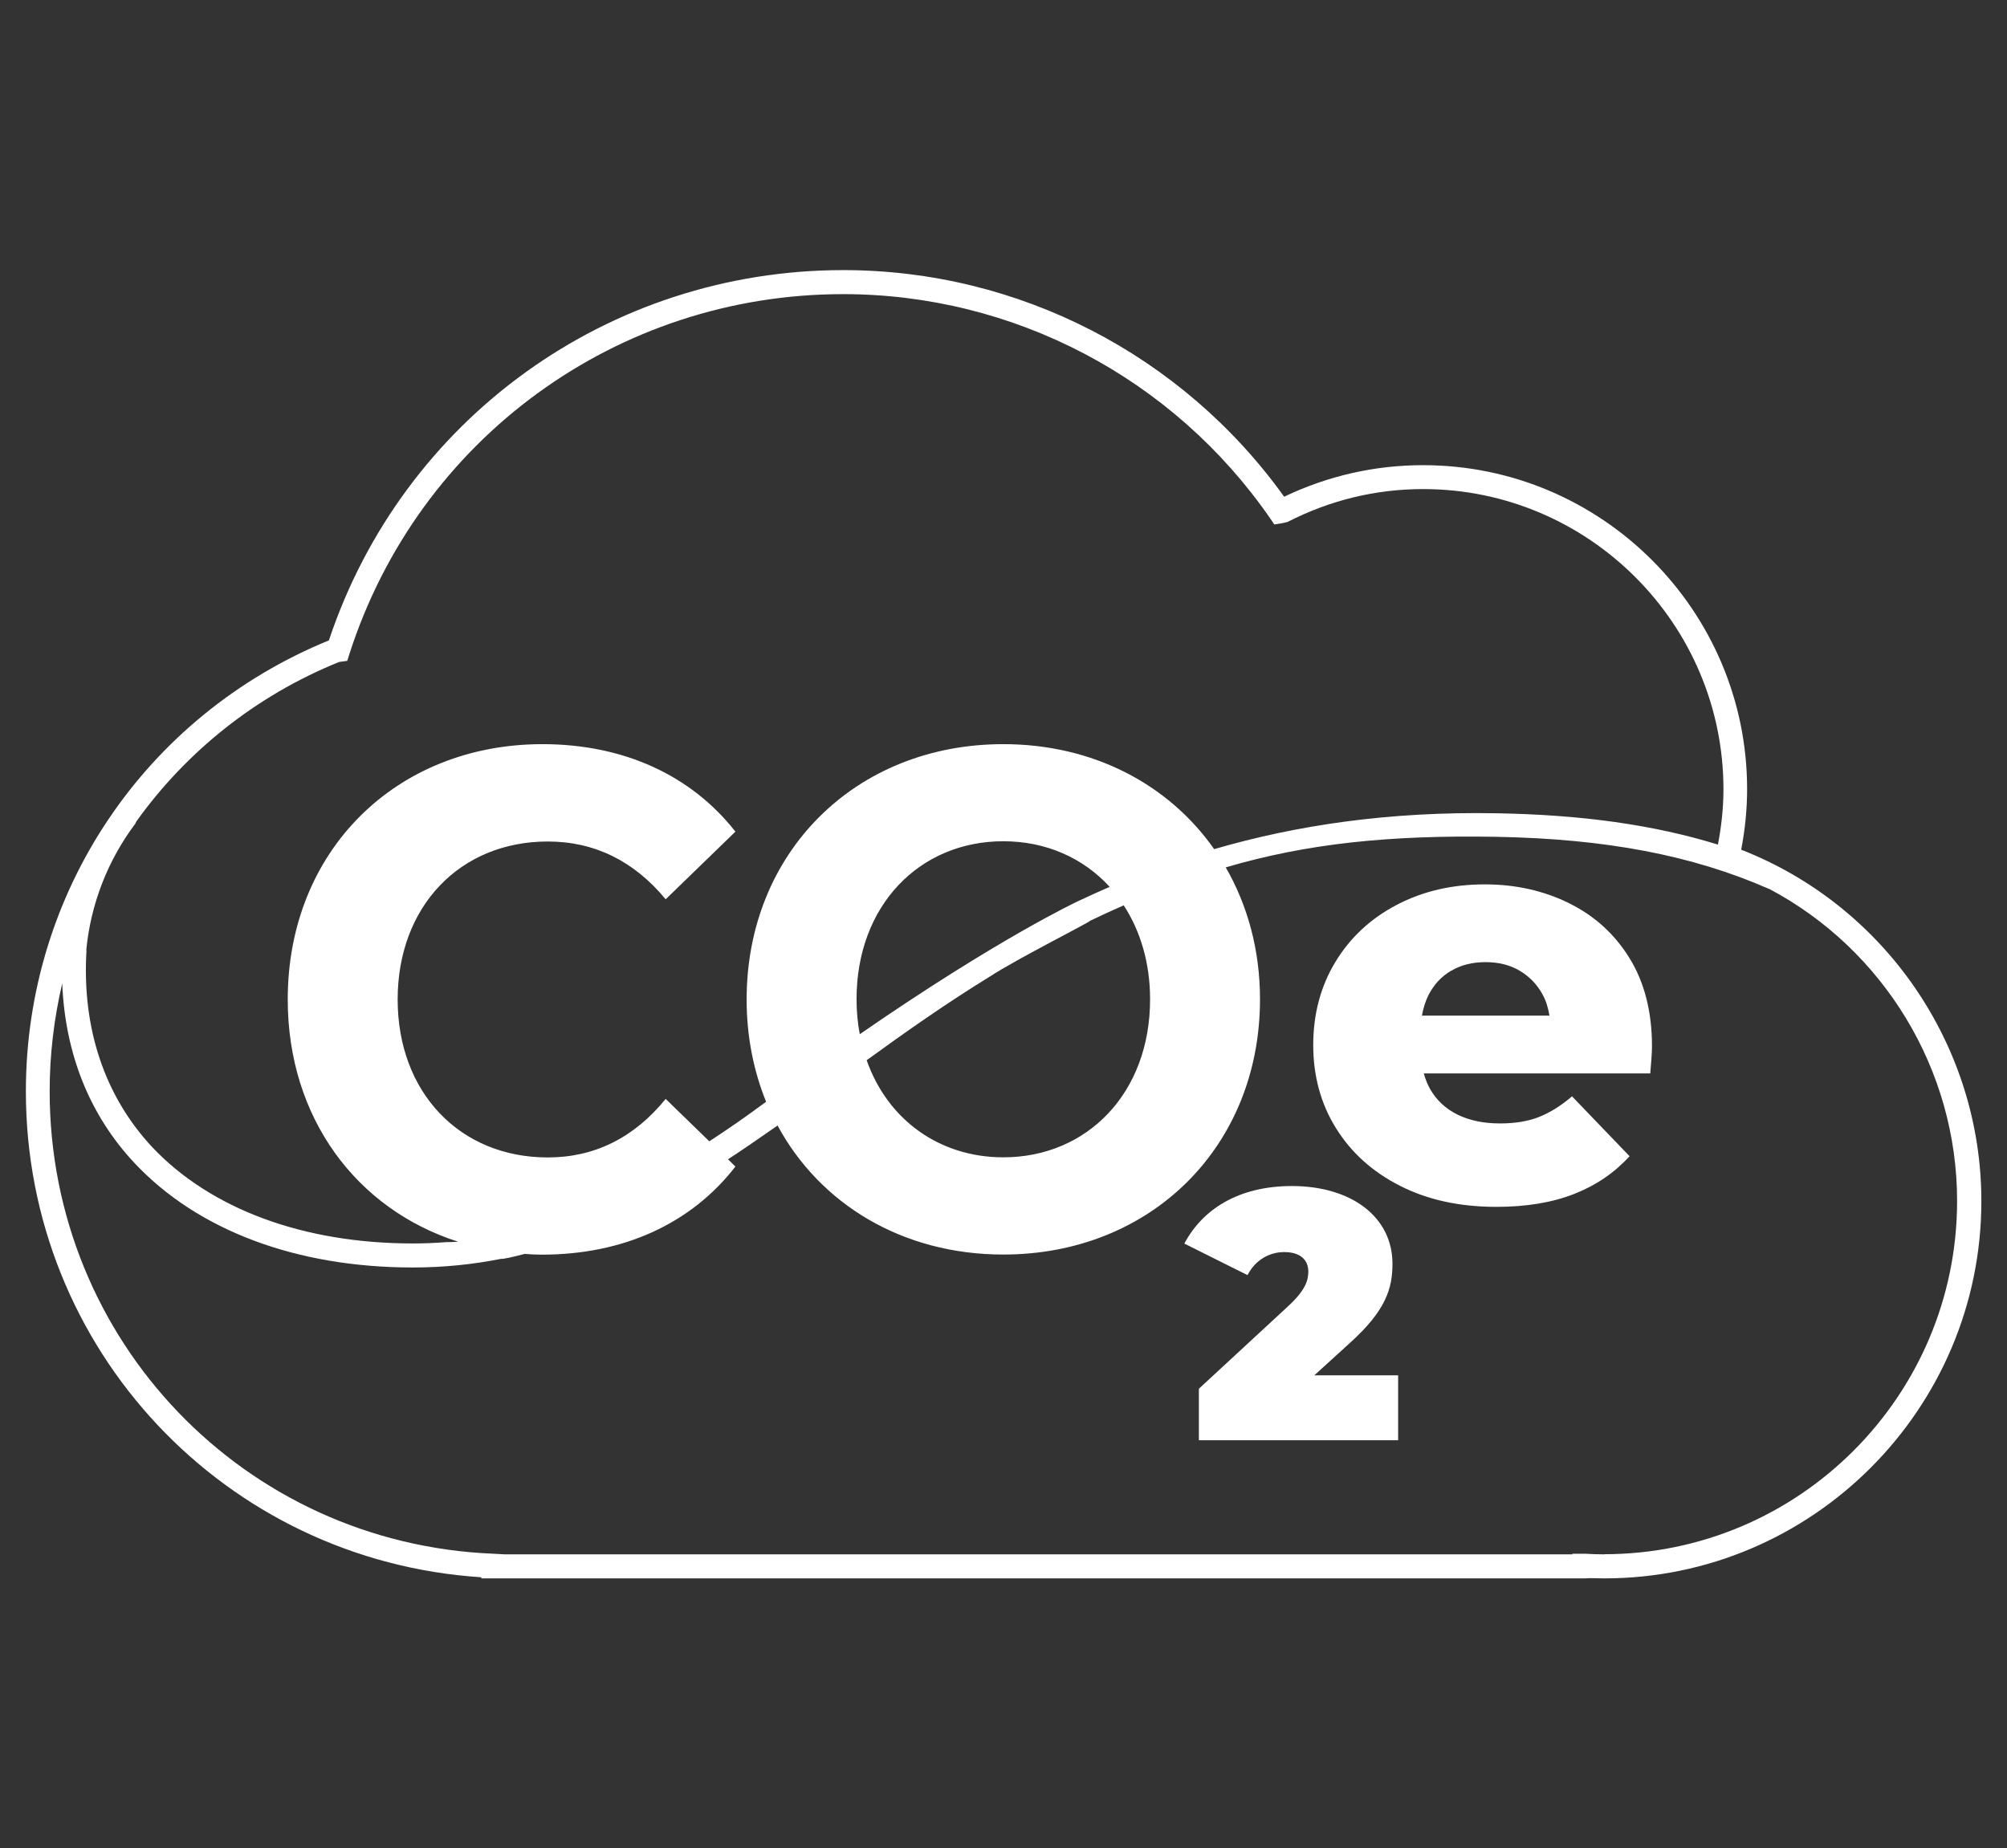 <?xml version="1.0" encoding="UTF-8"?>
<svg xmlns="http://www.w3.org/2000/svg" version="1.1" viewBox="0 0 162.87 150">
  <rect x="0" y="0" width="162.87" height="150" fill="#333333" stroke="none"/>
  <defs>
    <style>
      .cls-1 {
        fill: #fff;
      }
    </style>
  </defs>
  <!-- Generator: Adobe Illustrator 28.6.0, SVG Export Plug-In . SVG Version: 1.2.0 Build 709)  -->
  <g>
    <g id="Capa_1">
      <g>
        <path class="cls-1" d="M141.3,68.95c.32-1.65.48-3.31.48-4.91,0-14.49-11.8-26.29-26.29-26.29-3.92,0-7.72.86-11.28,2.56-8.27-11.53-21.58-18.39-35.78-18.39-19.02,0-35.74,12.05-41.74,30.05-14.95,6.11-24.59,20.45-24.59,36.6,0,20.95,16.17,38.09,36.96,39.43v.09h89.52l.48-.02c.36,0,.75.02,1.13.02,16.87,0,30.6-13.75,30.6-30.62,0-12.59-7.79-23.94-19.48-28.51ZM7,77.11c.36-3.74,1.74-7.29,3.99-10.28.02-.05.05-.11.07-.16,4.05-5.66,9.69-10.21,16.46-12.95l.66-.09.18-.57c5.62-17.46,21.72-29.19,40.06-29.19,13.81,0,26.77,6.79,34.65,18.19l.34.5.59-.09.48-.11c3.46-1.77,7.16-2.67,11.01-2.67,13.43,0,24.37,10.94,24.37,24.37,0,1.47-.16,2.99-.45,4.48-5.23-1.61-11.05-2.42-17.94-2.54-8.78-.16-16.31.98-22.94,2.91-3.68-5.25-9.81-8.52-17.11-8.52-12.02,0-20.83,8.81-20.83,20.72,0,2.99.56,5.79,1.58,8.3-1.6,1.19-3.13,2.25-4.61,3.21l-3.54-3.44c-2.56,3.15-5.77,4.75-9.57,4.75-7.13,0-12.18-5.27-12.18-12.82s5.06-12.82,12.18-12.82c3.81,0,7.02,1.6,9.57,4.69l5.66-5.49c-3.59-4.58-9.08-7.1-15.66-7.1-11.86,0-20.67,8.64-20.67,20.72,0,9.61,5.59,17.03,13.83,19.66-.61.04-.93.03-.93.03-.91.07-1.81.11-2.74.11-8.9,0-16.4-2.79-21.15-7.81-3.87-4.14-5.73-9.67-5.34-15.99ZM93.33,81.1c0,7.61-5.11,12.82-11.91,12.82-5.19,0-9.39-3.05-11.09-7.88,3.16-2.29,6.45-4.61,9.98-6.78,2.27-1.48,8.18-4.44,8.14-4.53.93-.45,1.84-.86,2.74-1.26,1.35,2.07,2.14,4.67,2.14,7.63ZM87.47,73.14s-6.45,3.01-17.7,10.79c-.17-.9-.26-1.85-.26-2.84,0-7.61,5.11-12.82,11.91-12.82,3.47,0,6.49,1.36,8.63,3.7-.87.38-1.73.77-2.58,1.17ZM130.18,126.14c-.52,0-1.04-.02-1.56-.05h-1.02v.05H40.97l-.93-.05c-20.2-.82-36.01-17.3-36.01-37.53,0-3.01.36-5.93,1.02-8.76.23,5.71,2.22,10.71,5.89,14.61,5.12,5.44,13.11,8.45,22.56,8.45,2.51,0,4.89-.25,7.16-.7.16.03.96-.15,1.91-.4.46.03.92.06,1.39.06,6.64,0,12.13-2.52,15.72-7.15l-.6-.59c.93-.6,2.55-1.71,4.02-2.74,3.44,6.37,10.13,10.47,18.32,10.47,11.97,0,20.83-8.75,20.83-20.72,0-4-1.01-7.63-2.78-10.7,6.57-1.93,13.24-2.63,21.94-2.48,8.88.16,15.92,1.49,22.15,4.23h.02c9.26,4.91,15.24,14.63,15.24,25.32,0,15.81-12.84,28.67-28.65,28.67Z"/>
        <path class="cls-1" d="M109.54,108.99c2.94-2.65,3.46-4.44,3.46-6.43,0-3.83-3.37-6.31-8.16-6.31-4.35,0-7.26,1.9-8.73,4.67l5.13,2.56c.61-1.21,1.76-1.87,2.97-1.87,1.29,0,1.96.61,1.96,1.58,0,.69-.2,1.47-1.59,2.77l-7.29,6.74v4.18h16.17v-5.27h-6.8l2.88-2.62Z"/>
        <path class="cls-1" d="M127.32,73.29c-2.06-1.01-4.33-1.52-6.82-1.52-2.65,0-5.03.55-7.15,1.66-2.12,1.11-3.78,2.65-4.98,4.63-1.2,1.98-1.8,4.23-1.8,6.75s.62,4.78,1.85,6.75c1.23,1.98,2.96,3.54,5.19,4.67,2.23,1.14,4.84,1.71,7.83,1.71,2.43,0,4.53-.35,6.31-1.05,1.78-.7,3.27-1.72,4.49-3.06l-4.67-4.86c-.87.75-1.75,1.3-2.64,1.66-.89.36-1.96.54-3.2.54-1.34,0-2.49-.24-3.46-.72-.97-.48-1.71-1.18-2.22-2.08-.22-.39-.38-.81-.51-1.26h18.38c.03-.34.06-.72.09-1.12.03-.41.05-.76.05-1.08,0-2.8-.61-5.19-1.82-7.15s-2.85-3.45-4.91-4.46ZM117.77,78.78c.79-.47,1.72-.7,2.78-.7s1.99.23,2.78.7c.79.47,1.42,1.12,1.87,1.96.27.5.44,1.07.54,1.68h-10.35c.11-.6.28-1.16.53-1.66.44-.86,1.05-1.52,1.85-1.99Z"/>
      </g>
    </g>
  </g>
</svg>